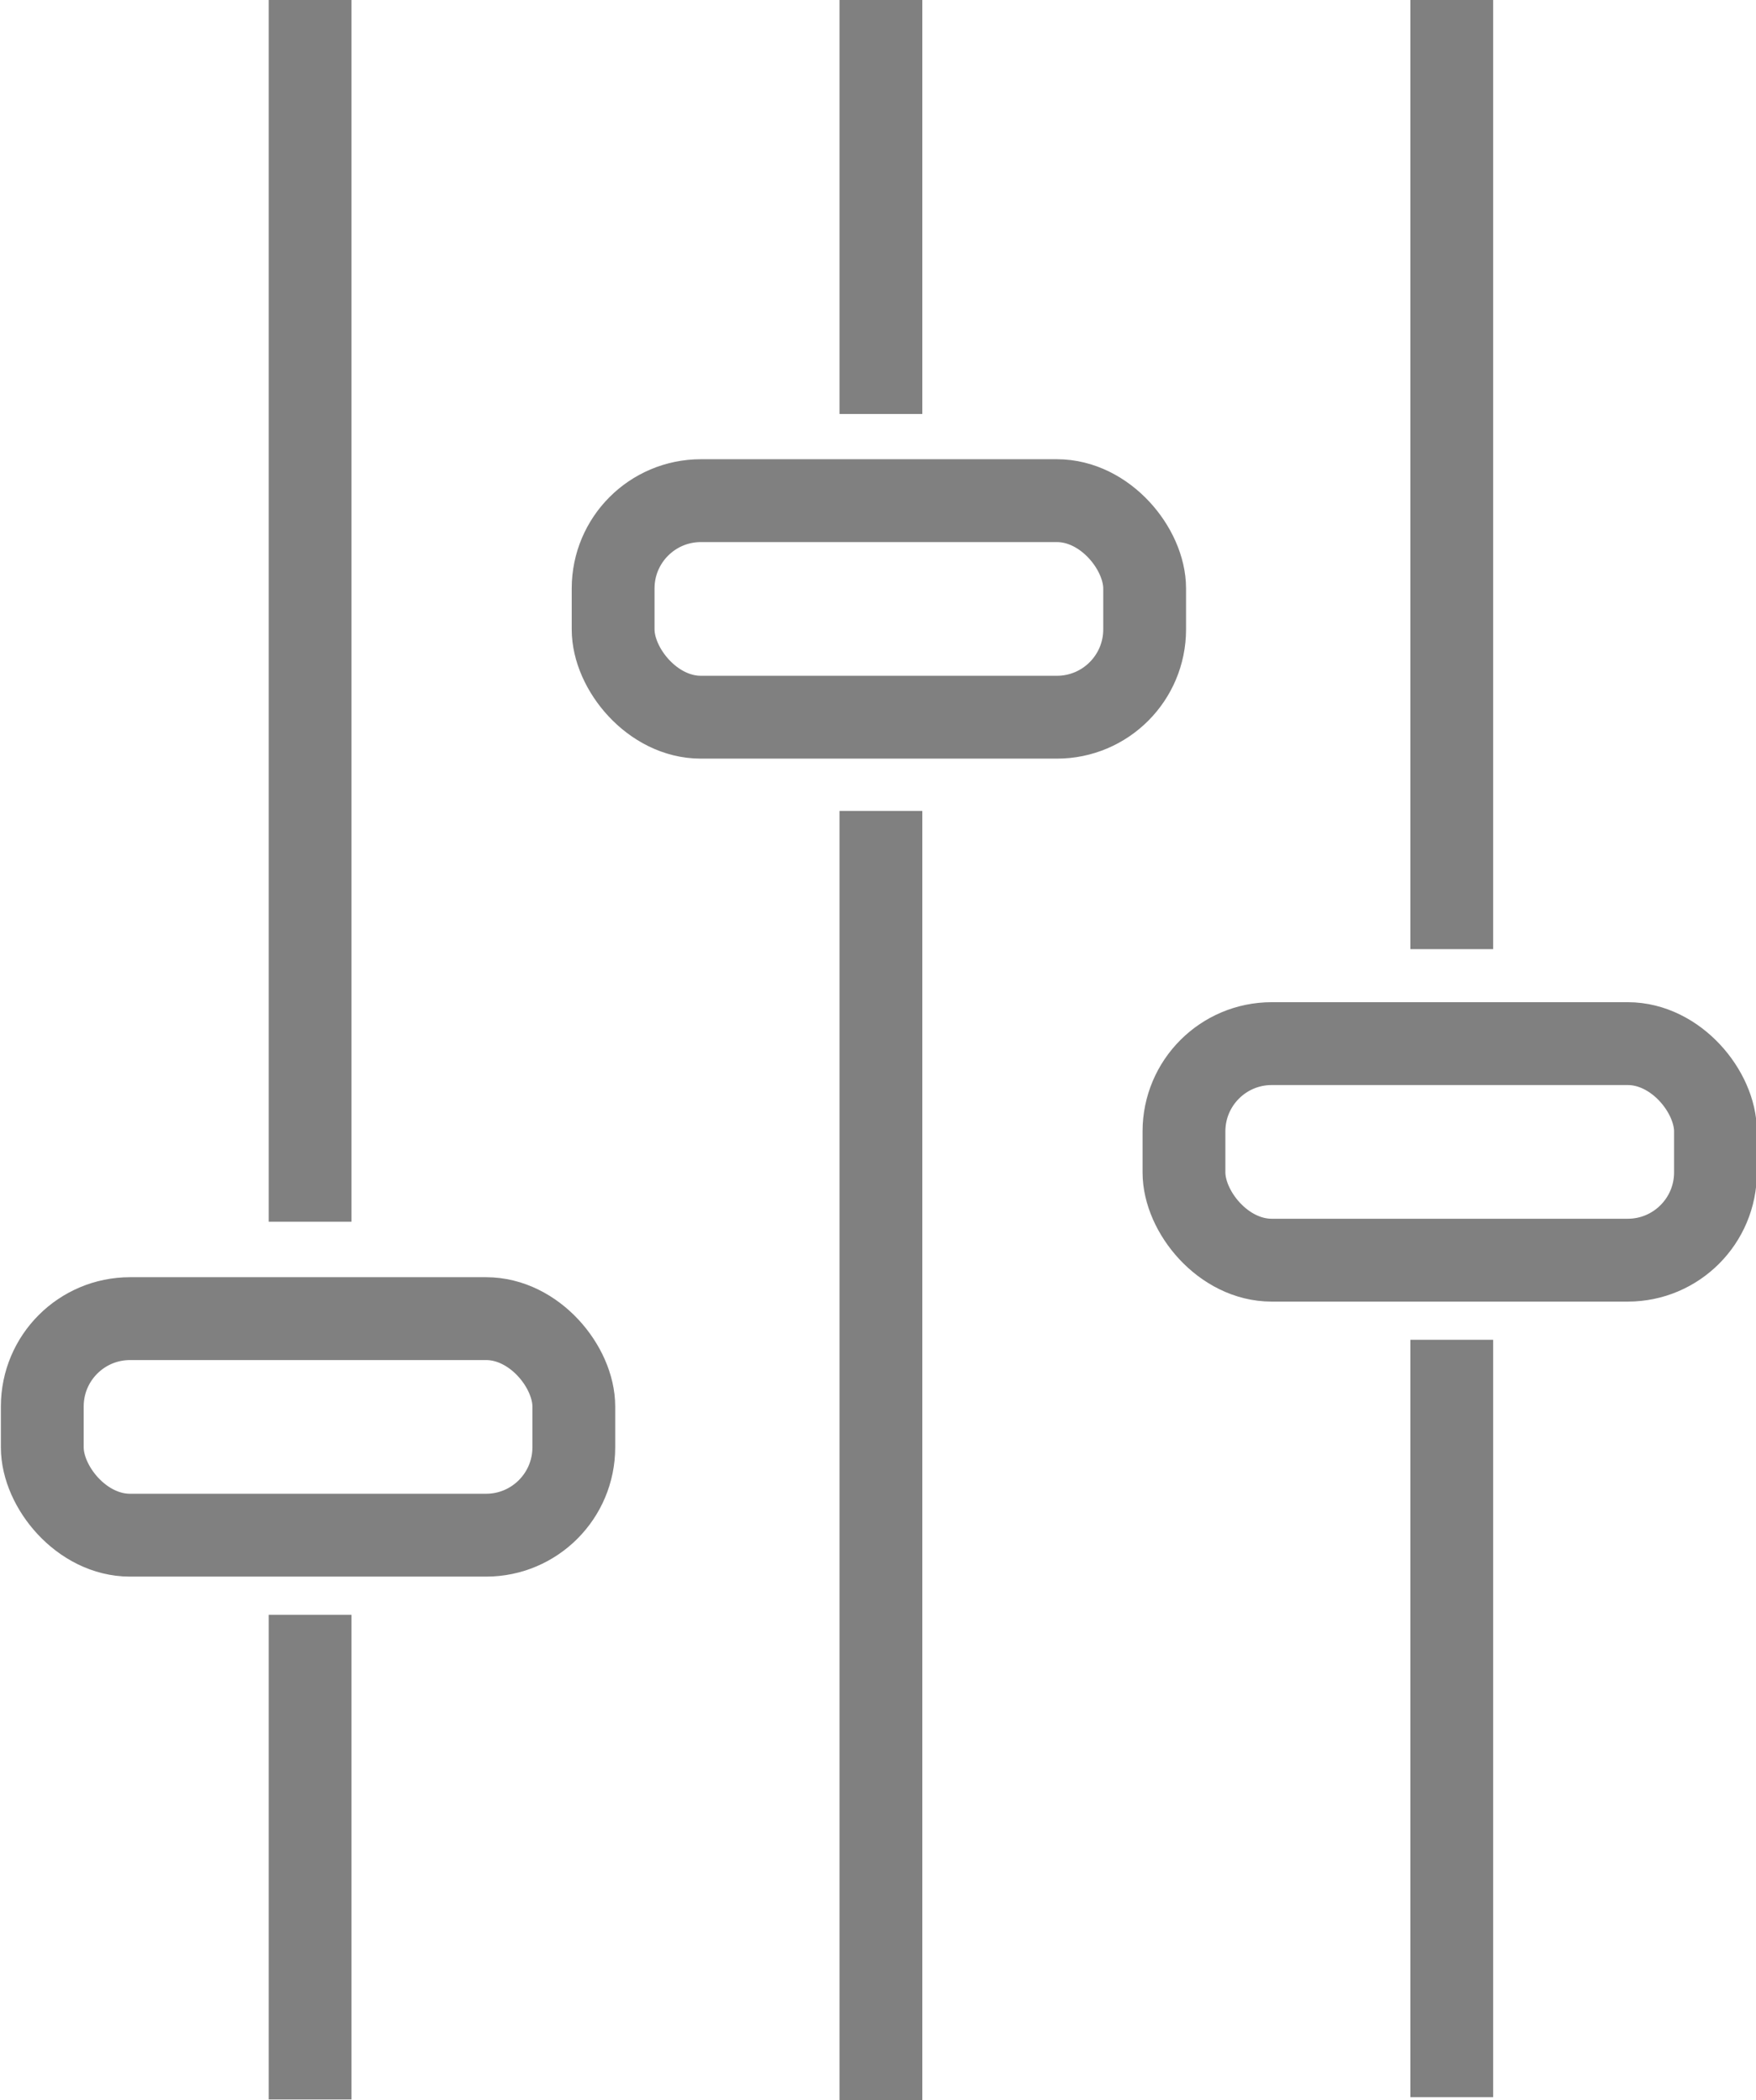 <?xml version="1.0" encoding="UTF-8"?>
<svg width="24.917" height="29.785" version="1.1" viewBox="0 0 24.917 29.785" xmlns="http://www.w3.org/2000/svg">
 <g transform="translate(-1174 -2117.6)">
  <g fill="none" stroke="#808080">
   <path d="m1194.6 2117.6v13.46" stroke-width="1.175px"/>
   <g stroke-width="1.175">
    <rect x="1190.8" y="2132.4" width="7.542" height="3.071" ry="1.245" stop-color="#000000"/>
    <rect x="1182.7" y="2124.7" width="7.542" height="3.071" ry="1.245" stop-color="#000000"/>
    <rect x="1174.6" y="2136.3" width="7.542" height="3.071" ry="1.245" stop-color="#000000"/>
   </g>
   <g>
    <g stroke-width="1.175px">
     <path d="m1194.6 2136.6v10.74"/>
     <path d="m1186.5 2117.6v5.871"/>
     <path d="m1186.5 2129.1v18.329"/>
     <path d="m1178.4 2117.6v17.326"/>
    </g>
    <path d="m1178.4 2140.5v6.873" stroke-width="1.175px"/>
   </g>
  </g>
 </g>
</svg>

